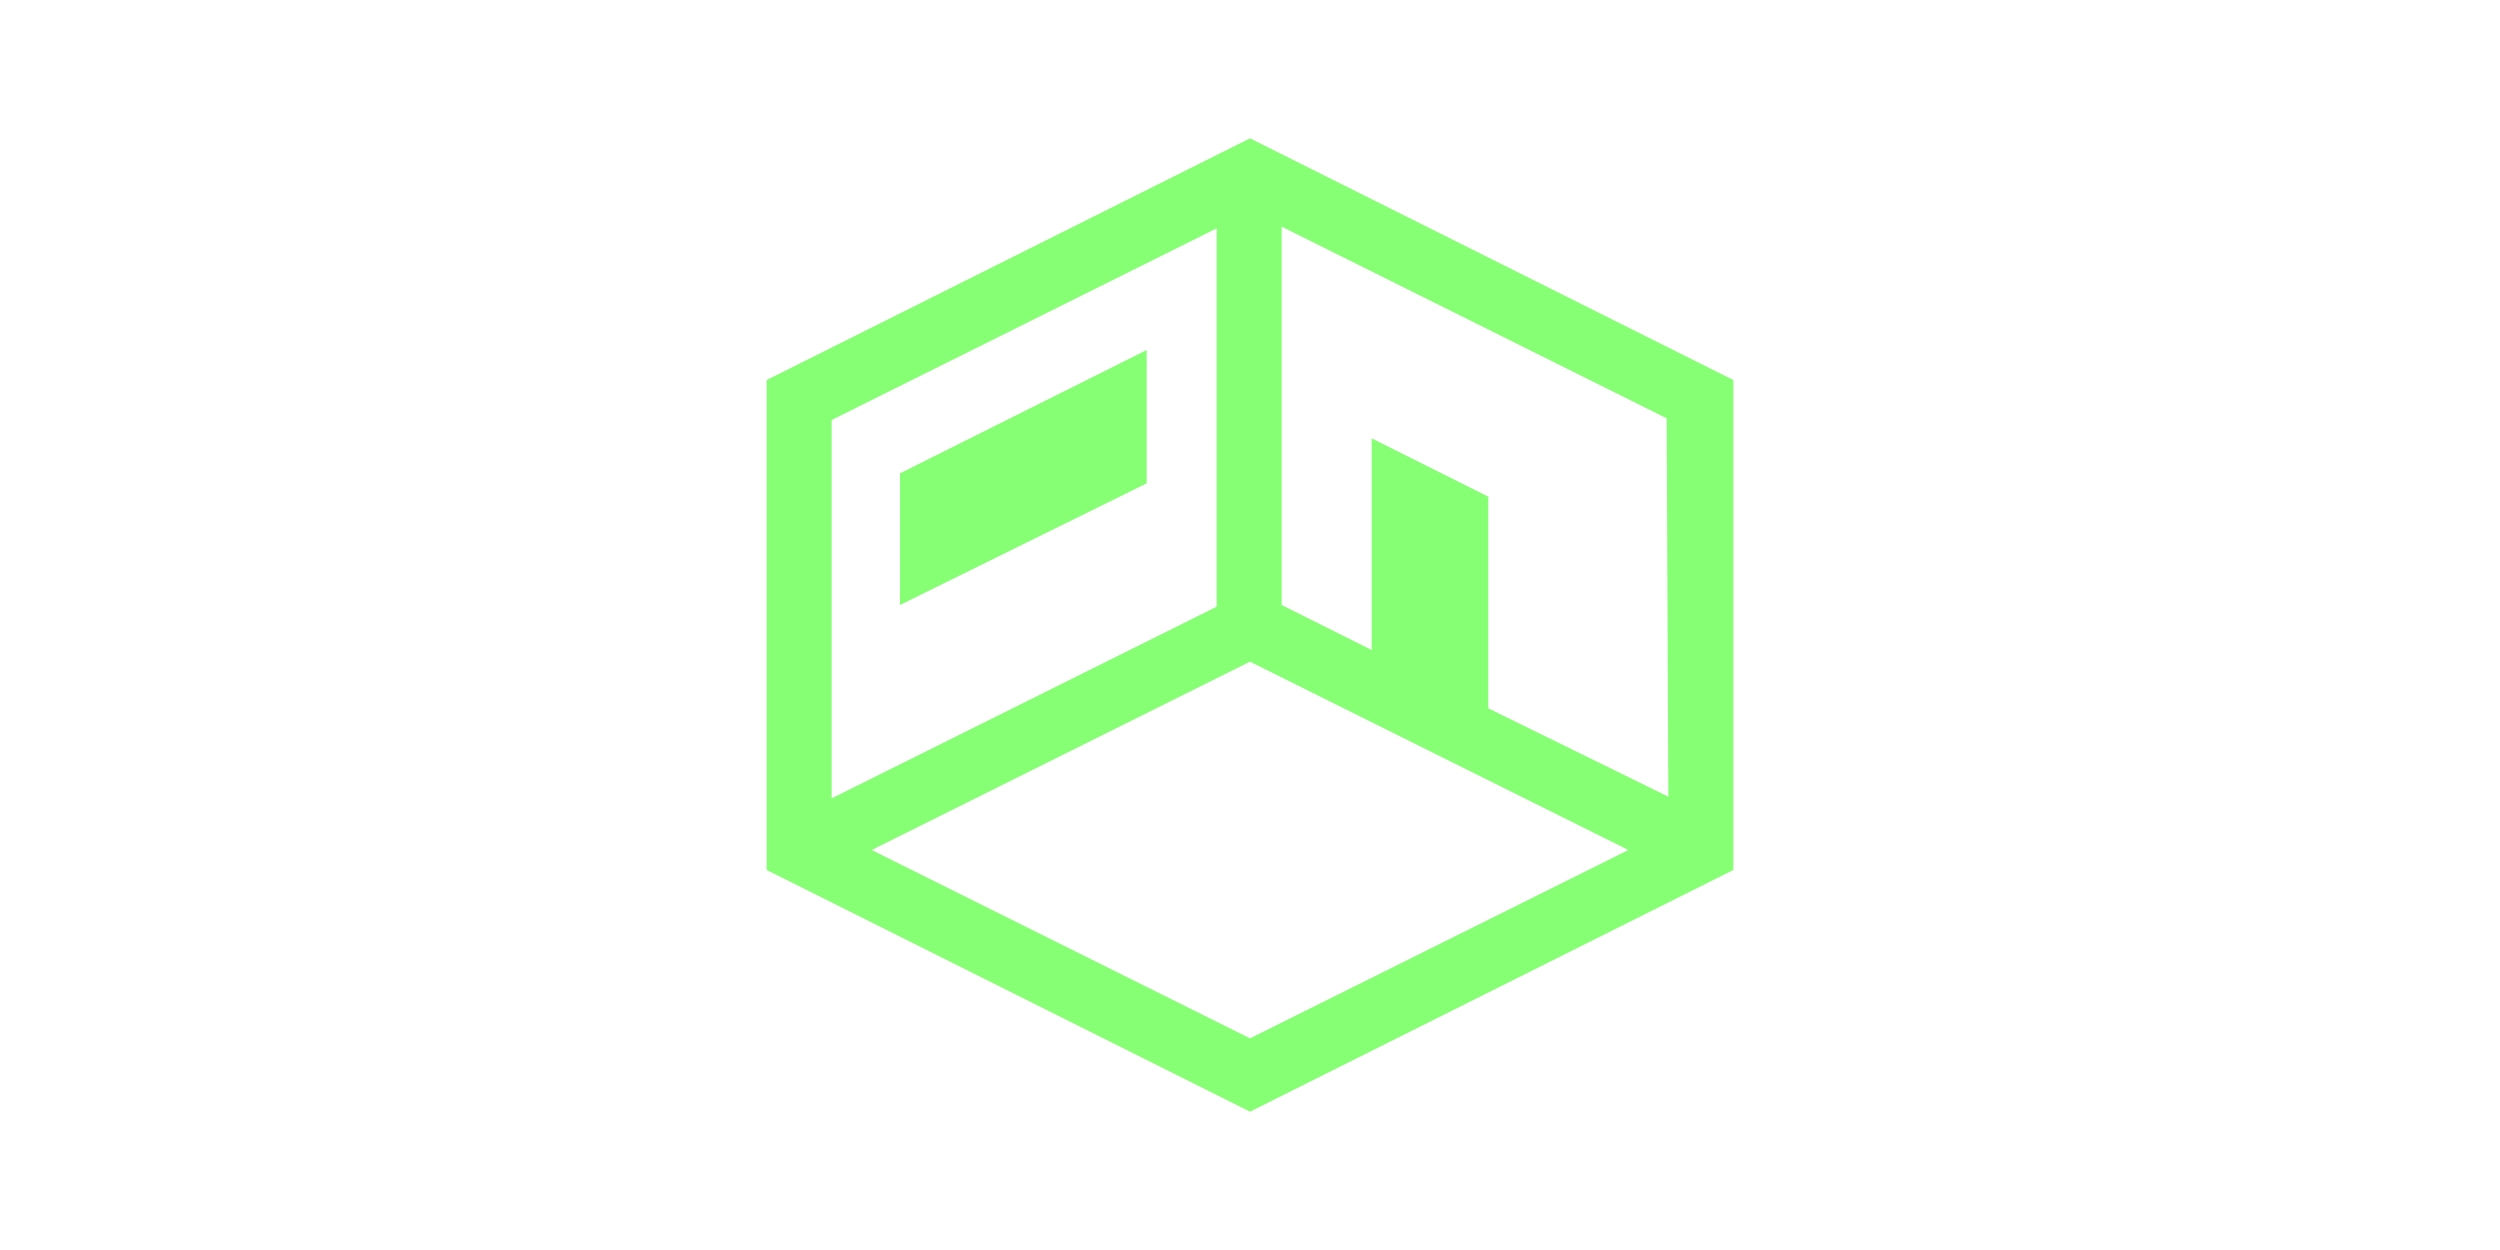 <?xml version="1.0" encoding="utf-8"?>
<!-- Generator: Adobe Illustrator 26.1.0, SVG Export Plug-In . SVG Version: 6.00 Build 0)  -->
<svg version="1.0" id="Layer_1" xmlns="http://www.w3.org/2000/svg" xmlns:xlink="http://www.w3.org/1999/xlink" x="0px" y="0px"
	 viewBox="0 0 150 75" style="enable-background:new 0 0 150 75;" xml:space="preserve">
<style type="text/css">
	.st0{fill:#87FF74;}
</style>
<g>
	<g>
		<path class="st0" d="M75,8.3L46,22.8v29.4l29,14.5l29-14.5V22.8L75,8.3z M49.9,25.2L73,13.7v22.7L49.9,47.9V25.2z M75,62.3
			L52.3,51L75,39.7L97.7,51L75,62.3z M100.1,47.8l-10.8-5.3V29.8l-7-3.5V39l-5.4-2.7V13.6L100,25.1L100.1,47.8L100.1,47.8z"/>
	</g>
</g>
<g>
	<g>
		<polygon class="st0" points="68.8,21 68.8,29 54,36.3 54,28.4 		"/>
	</g>
</g>
</svg>
